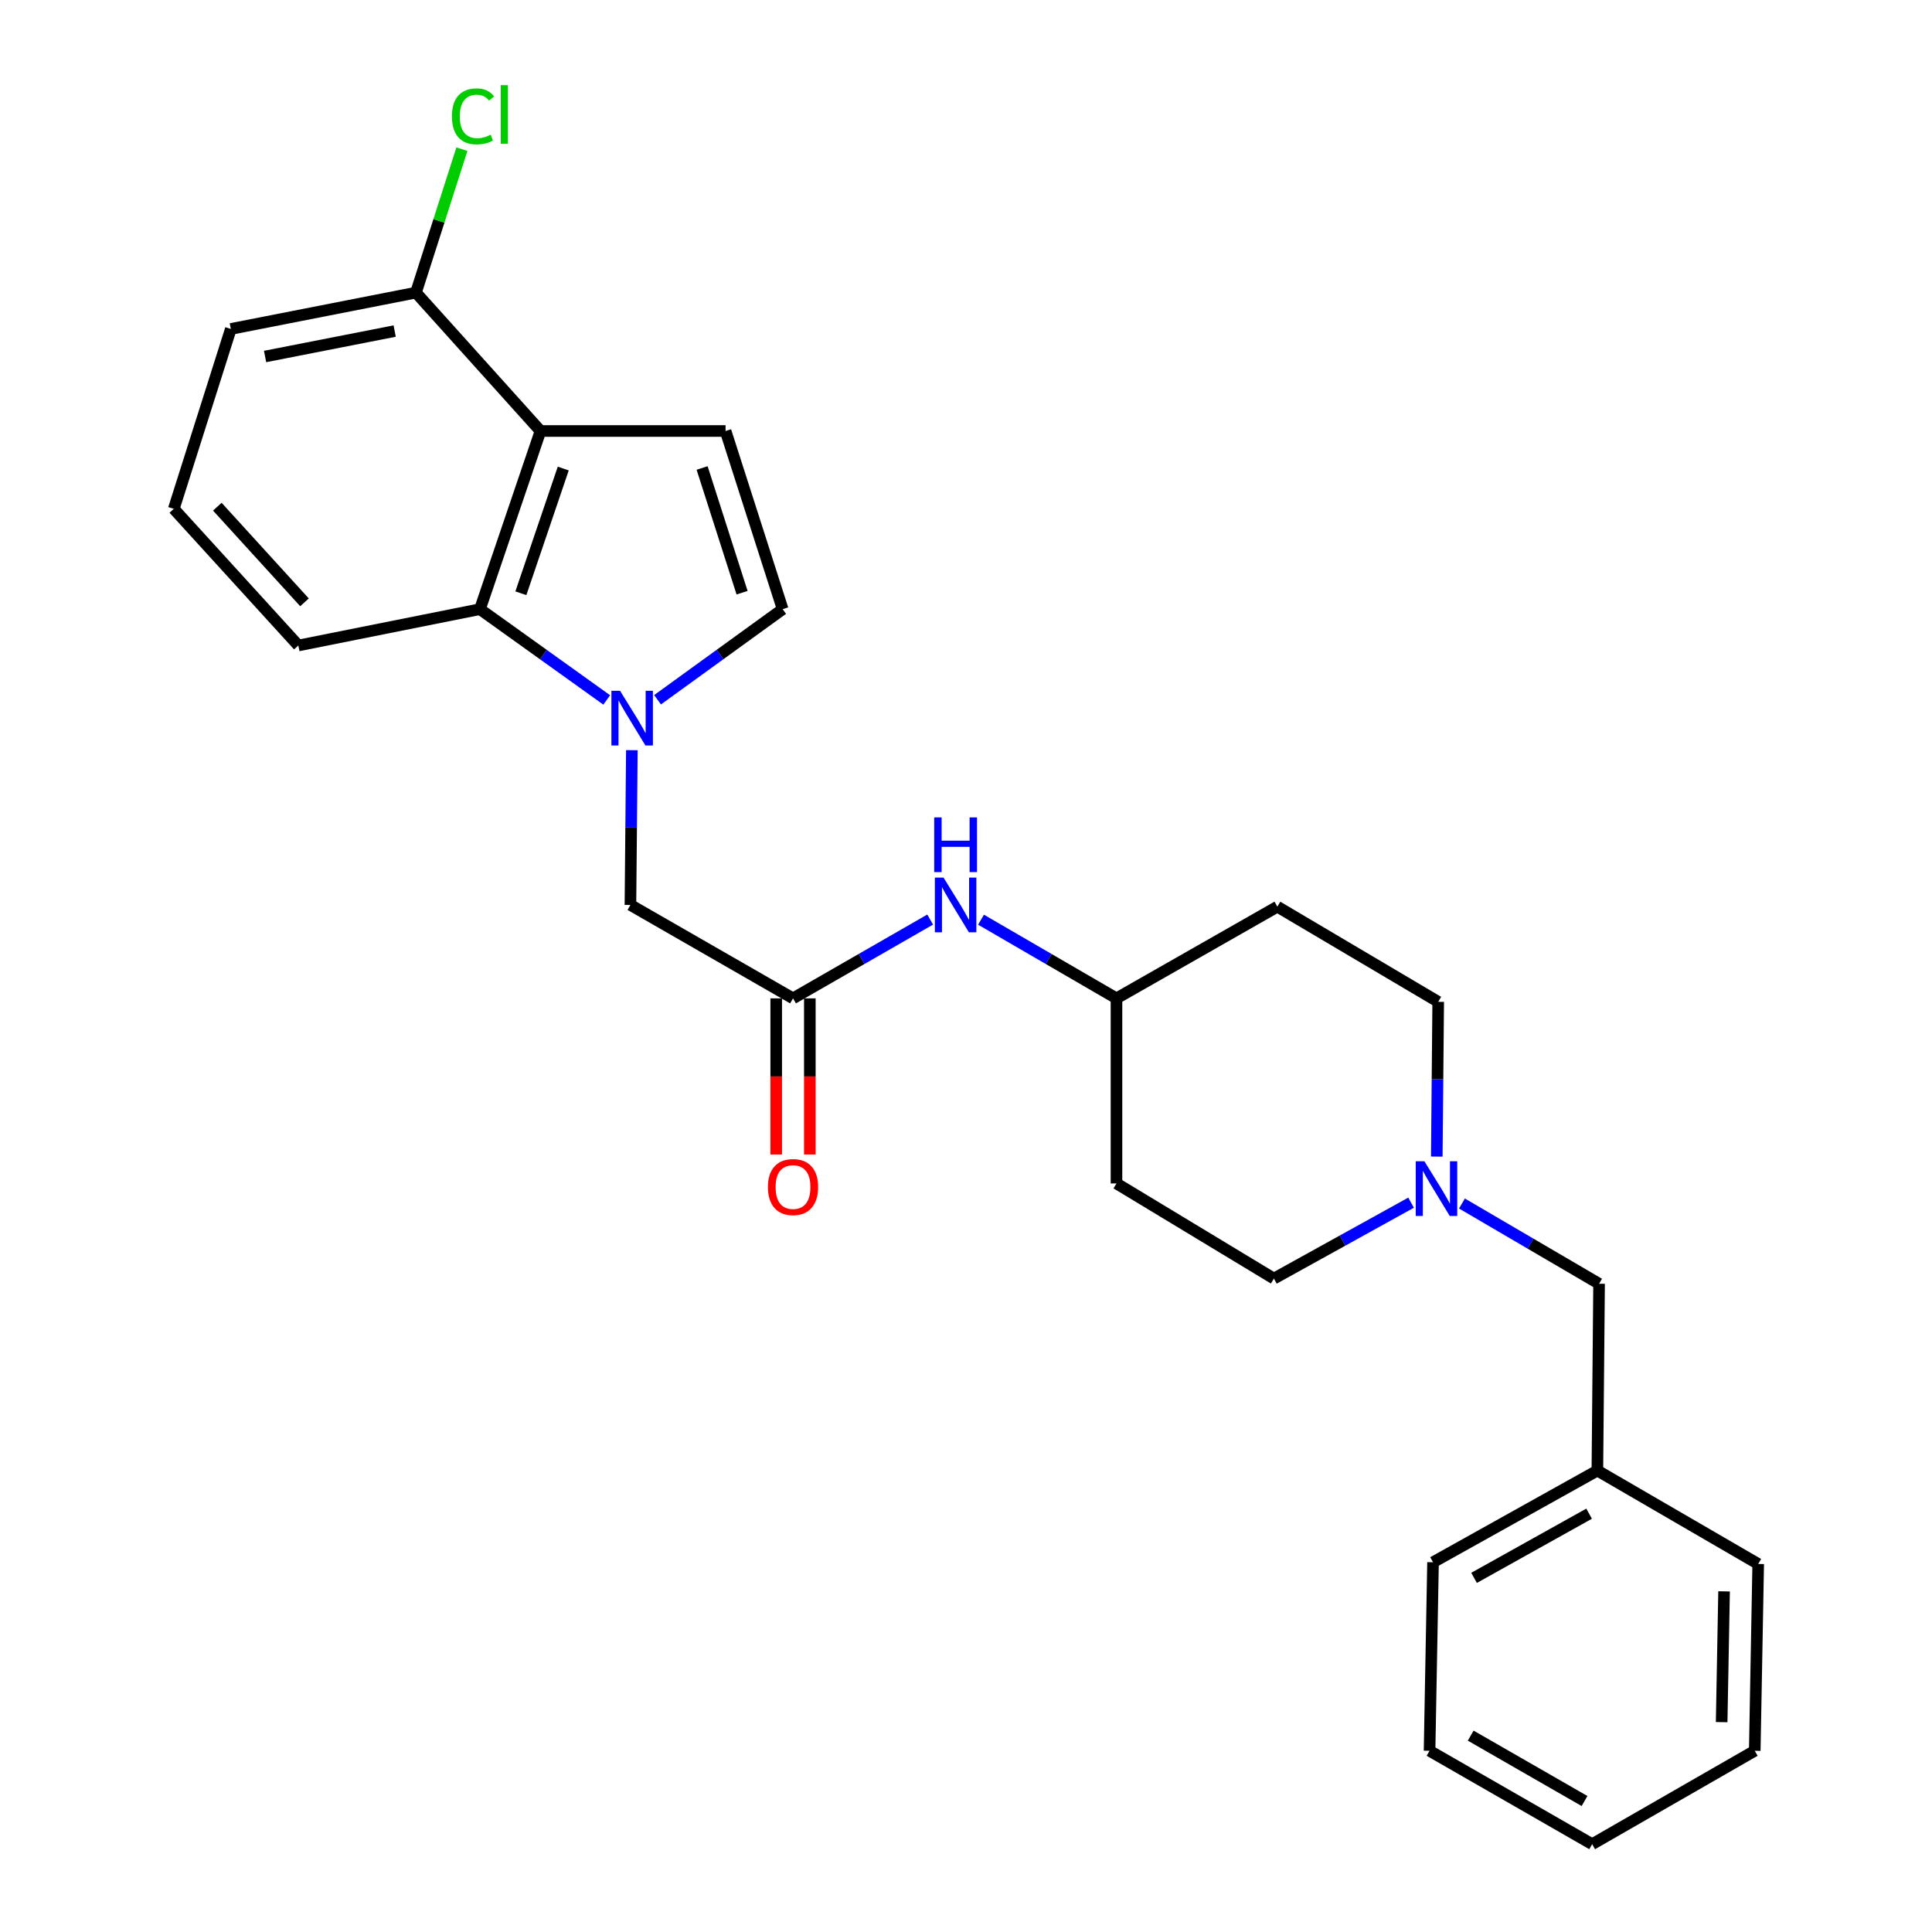 <?xml version='1.0' encoding='iso-8859-1'?>
<svg version='1.1' baseProfile='full'
              xmlns='http://www.w3.org/2000/svg'
                      xmlns:rdkit='http://www.rdkit.org/xml'
                      xmlns:xlink='http://www.w3.org/1999/xlink'
                  xml:space='preserve'
width='1000px' height='1000px' viewBox='0 0 1000 1000'>
<!-- END OF HEADER -->
<rect style='opacity:1.0;fill:#FFFFFF;stroke:none' width='1000' height='1000' x='0' y='0'> </rect>
<path class='bond-0' d='M 314.04,362.288 L 281.232,338.796' style='fill:none;fill-rule:evenodd;stroke:#0000FF;stroke-width:6px;stroke-linecap:butt;stroke-linejoin:miter;stroke-opacity:1' />
<path class='bond-0' d='M 281.232,338.796 L 248.423,315.305' style='fill:none;fill-rule:evenodd;stroke:#000000;stroke-width:6px;stroke-linecap:butt;stroke-linejoin:miter;stroke-opacity:1' />
<path class='bond-1' d='M 340.347,362.194 L 372.725,338.75' style='fill:none;fill-rule:evenodd;stroke:#0000FF;stroke-width:6px;stroke-linecap:butt;stroke-linejoin:miter;stroke-opacity:1' />
<path class='bond-1' d='M 372.725,338.75 L 405.103,315.305' style='fill:none;fill-rule:evenodd;stroke:#000000;stroke-width:6px;stroke-linecap:butt;stroke-linejoin:miter;stroke-opacity:1' />
<path class='bond-2' d='M 327.05,388.289 L 326.682,428.344' style='fill:none;fill-rule:evenodd;stroke:#0000FF;stroke-width:6px;stroke-linecap:butt;stroke-linejoin:miter;stroke-opacity:1' />
<path class='bond-2' d='M 326.682,428.344 L 326.313,468.398' style='fill:none;fill-rule:evenodd;stroke:#000000;stroke-width:6px;stroke-linecap:butt;stroke-linejoin:miter;stroke-opacity:1' />
<path class='bond-3' d='M 279.759,223.086 L 248.423,315.305' style='fill:none;fill-rule:evenodd;stroke:#000000;stroke-width:6px;stroke-linecap:butt;stroke-linejoin:miter;stroke-opacity:1' />
<path class='bond-3' d='M 291.536,242.518 L 269.601,307.072' style='fill:none;fill-rule:evenodd;stroke:#000000;stroke-width:6px;stroke-linecap:butt;stroke-linejoin:miter;stroke-opacity:1' />
<path class='bond-4' d='M 279.759,223.086 L 215.298,151.461' style='fill:none;fill-rule:evenodd;stroke:#000000;stroke-width:6px;stroke-linecap:butt;stroke-linejoin:miter;stroke-opacity:1' />
<path class='bond-5' d='M 279.759,223.086 L 375.555,223.086' style='fill:none;fill-rule:evenodd;stroke:#000000;stroke-width:6px;stroke-linecap:butt;stroke-linejoin:miter;stroke-opacity:1' />
<path class='bond-6' d='M 248.423,315.305 L 154.415,334.101' style='fill:none;fill-rule:evenodd;stroke:#000000;stroke-width:6px;stroke-linecap:butt;stroke-linejoin:miter;stroke-opacity:1' />
<path class='bond-7' d='M 375.555,223.086 L 405.103,315.305' style='fill:none;fill-rule:evenodd;stroke:#000000;stroke-width:6px;stroke-linecap:butt;stroke-linejoin:miter;stroke-opacity:1' />
<path class='bond-7' d='M 363.414,242.229 L 384.097,306.783' style='fill:none;fill-rule:evenodd;stroke:#000000;stroke-width:6px;stroke-linecap:butt;stroke-linejoin:miter;stroke-opacity:1' />
<path class='bond-8' d='M 410.469,516.751 L 326.313,468.398' style='fill:none;fill-rule:evenodd;stroke:#000000;stroke-width:6px;stroke-linecap:butt;stroke-linejoin:miter;stroke-opacity:1' />
<path class='bond-9' d='M 410.469,516.751 L 445.963,496.357' style='fill:none;fill-rule:evenodd;stroke:#000000;stroke-width:6px;stroke-linecap:butt;stroke-linejoin:miter;stroke-opacity:1' />
<path class='bond-9' d='M 445.963,496.357 L 481.458,475.963' style='fill:none;fill-rule:evenodd;stroke:#0000FF;stroke-width:6px;stroke-linecap:butt;stroke-linejoin:miter;stroke-opacity:1' />
<path class='bond-10' d='M 401.767,516.751 L 401.767,557.164' style='fill:none;fill-rule:evenodd;stroke:#000000;stroke-width:6px;stroke-linecap:butt;stroke-linejoin:miter;stroke-opacity:1' />
<path class='bond-10' d='M 401.767,557.164 L 401.767,597.576' style='fill:none;fill-rule:evenodd;stroke:#FF0000;stroke-width:6px;stroke-linecap:butt;stroke-linejoin:miter;stroke-opacity:1' />
<path class='bond-10' d='M 419.17,516.751 L 419.17,557.164' style='fill:none;fill-rule:evenodd;stroke:#000000;stroke-width:6px;stroke-linecap:butt;stroke-linejoin:miter;stroke-opacity:1' />
<path class='bond-10' d='M 419.17,557.164 L 419.17,597.576' style='fill:none;fill-rule:evenodd;stroke:#FF0000;stroke-width:6px;stroke-linecap:butt;stroke-linejoin:miter;stroke-opacity:1' />
<path class='bond-11' d='M 730.379,622.499 L 694.873,642.144' style='fill:none;fill-rule:evenodd;stroke:#0000FF;stroke-width:6px;stroke-linecap:butt;stroke-linejoin:miter;stroke-opacity:1' />
<path class='bond-11' d='M 694.873,642.144 L 659.368,661.79' style='fill:none;fill-rule:evenodd;stroke:#000000;stroke-width:6px;stroke-linecap:butt;stroke-linejoin:miter;stroke-opacity:1' />
<path class='bond-12' d='M 756.701,622.936 L 792.19,643.702' style='fill:none;fill-rule:evenodd;stroke:#0000FF;stroke-width:6px;stroke-linecap:butt;stroke-linejoin:miter;stroke-opacity:1' />
<path class='bond-12' d='M 792.19,643.702 L 827.679,664.468' style='fill:none;fill-rule:evenodd;stroke:#000000;stroke-width:6px;stroke-linecap:butt;stroke-linejoin:miter;stroke-opacity:1' />
<path class='bond-13' d='M 743.676,598.648 L 744.044,558.594' style='fill:none;fill-rule:evenodd;stroke:#0000FF;stroke-width:6px;stroke-linecap:butt;stroke-linejoin:miter;stroke-opacity:1' />
<path class='bond-13' d='M 744.044,558.594 L 744.413,518.539' style='fill:none;fill-rule:evenodd;stroke:#000000;stroke-width:6px;stroke-linecap:butt;stroke-linejoin:miter;stroke-opacity:1' />
<path class='bond-14' d='M 507.771,476.033 L 542.831,496.392' style='fill:none;fill-rule:evenodd;stroke:#0000FF;stroke-width:6px;stroke-linecap:butt;stroke-linejoin:miter;stroke-opacity:1' />
<path class='bond-14' d='M 542.831,496.392 L 577.89,516.751' style='fill:none;fill-rule:evenodd;stroke:#000000;stroke-width:6px;stroke-linecap:butt;stroke-linejoin:miter;stroke-opacity:1' />
<path class='bond-15' d='M 215.298,151.461 L 227.19,114.336' style='fill:none;fill-rule:evenodd;stroke:#000000;stroke-width:6px;stroke-linecap:butt;stroke-linejoin:miter;stroke-opacity:1' />
<path class='bond-15' d='M 227.19,114.336 L 239.082,77.212' style='fill:none;fill-rule:evenodd;stroke:#00CC00;stroke-width:6px;stroke-linecap:butt;stroke-linejoin:miter;stroke-opacity:1' />
<path class='bond-16' d='M 215.298,151.461 L 119.482,170.266' style='fill:none;fill-rule:evenodd;stroke:#000000;stroke-width:6px;stroke-linecap:butt;stroke-linejoin:miter;stroke-opacity:1' />
<path class='bond-16' d='M 204.277,171.359 L 137.206,184.523' style='fill:none;fill-rule:evenodd;stroke:#000000;stroke-width:6px;stroke-linecap:butt;stroke-linejoin:miter;stroke-opacity:1' />
<path class='bond-17' d='M 827.679,664.468 L 826.799,761.164' style='fill:none;fill-rule:evenodd;stroke:#000000;stroke-width:6px;stroke-linecap:butt;stroke-linejoin:miter;stroke-opacity:1' />
<path class='bond-18' d='M 661.156,469.297 L 577.89,516.751' style='fill:none;fill-rule:evenodd;stroke:#000000;stroke-width:6px;stroke-linecap:butt;stroke-linejoin:miter;stroke-opacity:1' />
<path class='bond-19' d='M 661.156,469.297 L 744.413,518.539' style='fill:none;fill-rule:evenodd;stroke:#000000;stroke-width:6px;stroke-linecap:butt;stroke-linejoin:miter;stroke-opacity:1' />
<path class='bond-20' d='M 577.89,612.547 L 577.89,516.751' style='fill:none;fill-rule:evenodd;stroke:#000000;stroke-width:6px;stroke-linecap:butt;stroke-linejoin:miter;stroke-opacity:1' />
<path class='bond-21' d='M 577.89,612.547 L 659.368,661.79' style='fill:none;fill-rule:evenodd;stroke:#000000;stroke-width:6px;stroke-linecap:butt;stroke-linejoin:miter;stroke-opacity:1' />
<path class='bond-22' d='M 154.415,334.101 L 89.954,263.375' style='fill:none;fill-rule:evenodd;stroke:#000000;stroke-width:6px;stroke-linecap:butt;stroke-linejoin:miter;stroke-opacity:1' />
<path class='bond-22' d='M 157.608,311.769 L 112.486,262.261' style='fill:none;fill-rule:evenodd;stroke:#000000;stroke-width:6px;stroke-linecap:butt;stroke-linejoin:miter;stroke-opacity:1' />
<path class='bond-23' d='M 826.799,761.164 L 741.735,808.617' style='fill:none;fill-rule:evenodd;stroke:#000000;stroke-width:6px;stroke-linecap:butt;stroke-linejoin:miter;stroke-opacity:1' />
<path class='bond-23' d='M 822.518,783.48 L 762.973,816.698' style='fill:none;fill-rule:evenodd;stroke:#000000;stroke-width:6px;stroke-linecap:butt;stroke-linejoin:miter;stroke-opacity:1' />
<path class='bond-24' d='M 826.799,761.164 L 910.046,809.507' style='fill:none;fill-rule:evenodd;stroke:#000000;stroke-width:6px;stroke-linecap:butt;stroke-linejoin:miter;stroke-opacity:1' />
<path class='bond-25' d='M 89.954,263.375 L 119.482,170.266' style='fill:none;fill-rule:evenodd;stroke:#000000;stroke-width:6px;stroke-linecap:butt;stroke-linejoin:miter;stroke-opacity:1' />
<path class='bond-26' d='M 741.735,808.617 L 739.936,906.202' style='fill:none;fill-rule:evenodd;stroke:#000000;stroke-width:6px;stroke-linecap:butt;stroke-linejoin:miter;stroke-opacity:1' />
<path class='bond-27' d='M 910.046,809.507 L 908.257,906.202' style='fill:none;fill-rule:evenodd;stroke:#000000;stroke-width:6px;stroke-linecap:butt;stroke-linejoin:miter;stroke-opacity:1' />
<path class='bond-27' d='M 892.377,823.689 L 891.125,891.376' style='fill:none;fill-rule:evenodd;stroke:#000000;stroke-width:6px;stroke-linecap:butt;stroke-linejoin:miter;stroke-opacity:1' />
<path class='bond-28' d='M 908.257,906.202 L 824.102,954.545' style='fill:none;fill-rule:evenodd;stroke:#000000;stroke-width:6px;stroke-linecap:butt;stroke-linejoin:miter;stroke-opacity:1' />
<path class='bond-29' d='M 739.936,906.202 L 824.102,954.545' style='fill:none;fill-rule:evenodd;stroke:#000000;stroke-width:6px;stroke-linecap:butt;stroke-linejoin:miter;stroke-opacity:1' />
<path class='bond-29' d='M 761.229,898.363 L 820.145,932.203' style='fill:none;fill-rule:evenodd;stroke:#000000;stroke-width:6px;stroke-linecap:butt;stroke-linejoin:miter;stroke-opacity:1' />
<path  class='atom-0' d='M 320.943 357.552
L 330.223 372.552
Q 331.143 374.032, 332.623 376.712
Q 334.103 379.392, 334.183 379.552
L 334.183 357.552
L 337.943 357.552
L 337.943 385.872
L 334.063 385.872
L 324.103 369.472
Q 322.943 367.552, 321.703 365.352
Q 320.503 363.152, 320.143 362.472
L 320.143 385.872
L 316.463 385.872
L 316.463 357.552
L 320.943 357.552
' fill='#0000FF'/>
<path  class='atom-7' d='M 737.263 601.066
L 746.543 616.066
Q 747.463 617.546, 748.943 620.226
Q 750.423 622.906, 750.503 623.066
L 750.503 601.066
L 754.263 601.066
L 754.263 629.386
L 750.383 629.386
L 740.423 612.986
Q 739.263 611.066, 738.023 608.866
Q 736.823 606.666, 736.463 605.986
L 736.463 629.386
L 732.783 629.386
L 732.783 601.066
L 737.263 601.066
' fill='#0000FF'/>
<path  class='atom-8' d='M 488.364 454.238
L 497.644 469.238
Q 498.564 470.718, 500.044 473.398
Q 501.524 476.078, 501.604 476.238
L 501.604 454.238
L 505.364 454.238
L 505.364 482.558
L 501.484 482.558
L 491.524 466.158
Q 490.364 464.238, 489.124 462.038
Q 487.924 459.838, 487.564 459.158
L 487.564 482.558
L 483.884 482.558
L 483.884 454.238
L 488.364 454.238
' fill='#0000FF'/>
<path  class='atom-8' d='M 483.544 423.086
L 487.384 423.086
L 487.384 435.126
L 501.864 435.126
L 501.864 423.086
L 505.704 423.086
L 505.704 451.406
L 501.864 451.406
L 501.864 438.326
L 487.384 438.326
L 487.384 451.406
L 483.544 451.406
L 483.544 423.086
' fill='#0000FF'/>
<path  class='atom-10' d='M 397.469 614.416
Q 397.469 607.616, 400.829 603.816
Q 404.189 600.016, 410.469 600.016
Q 416.749 600.016, 420.109 603.816
Q 423.469 607.616, 423.469 614.416
Q 423.469 621.296, 420.069 625.216
Q 416.669 629.096, 410.469 629.096
Q 404.229 629.096, 400.829 625.216
Q 397.469 621.336, 397.469 614.416
M 410.469 625.896
Q 414.789 625.896, 417.109 623.016
Q 419.469 620.096, 419.469 614.416
Q 419.469 608.856, 417.109 606.056
Q 414.789 603.216, 410.469 603.216
Q 406.149 603.216, 403.789 606.016
Q 401.469 608.816, 401.469 614.416
Q 401.469 620.136, 403.789 623.016
Q 406.149 625.896, 410.469 625.896
' fill='#FF0000'/>
<path  class='atom-17' d='M 233.916 60.231
Q 233.916 53.191, 237.196 49.511
Q 240.516 45.791, 246.796 45.791
Q 252.636 45.791, 255.756 49.911
L 253.116 52.071
Q 250.836 49.071, 246.796 49.071
Q 242.516 49.071, 240.236 51.951
Q 237.996 54.791, 237.996 60.231
Q 237.996 65.831, 240.316 68.711
Q 242.676 71.591, 247.236 71.591
Q 250.356 71.591, 253.996 69.711
L 255.116 72.711
Q 253.636 73.671, 251.396 74.231
Q 249.156 74.791, 246.676 74.791
Q 240.516 74.791, 237.196 71.031
Q 233.916 67.271, 233.916 60.231
' fill='#00CC00'/>
<path  class='atom-17' d='M 259.196 44.071
L 262.876 44.071
L 262.876 74.431
L 259.196 74.431
L 259.196 44.071
' fill='#00CC00'/>
</svg>
